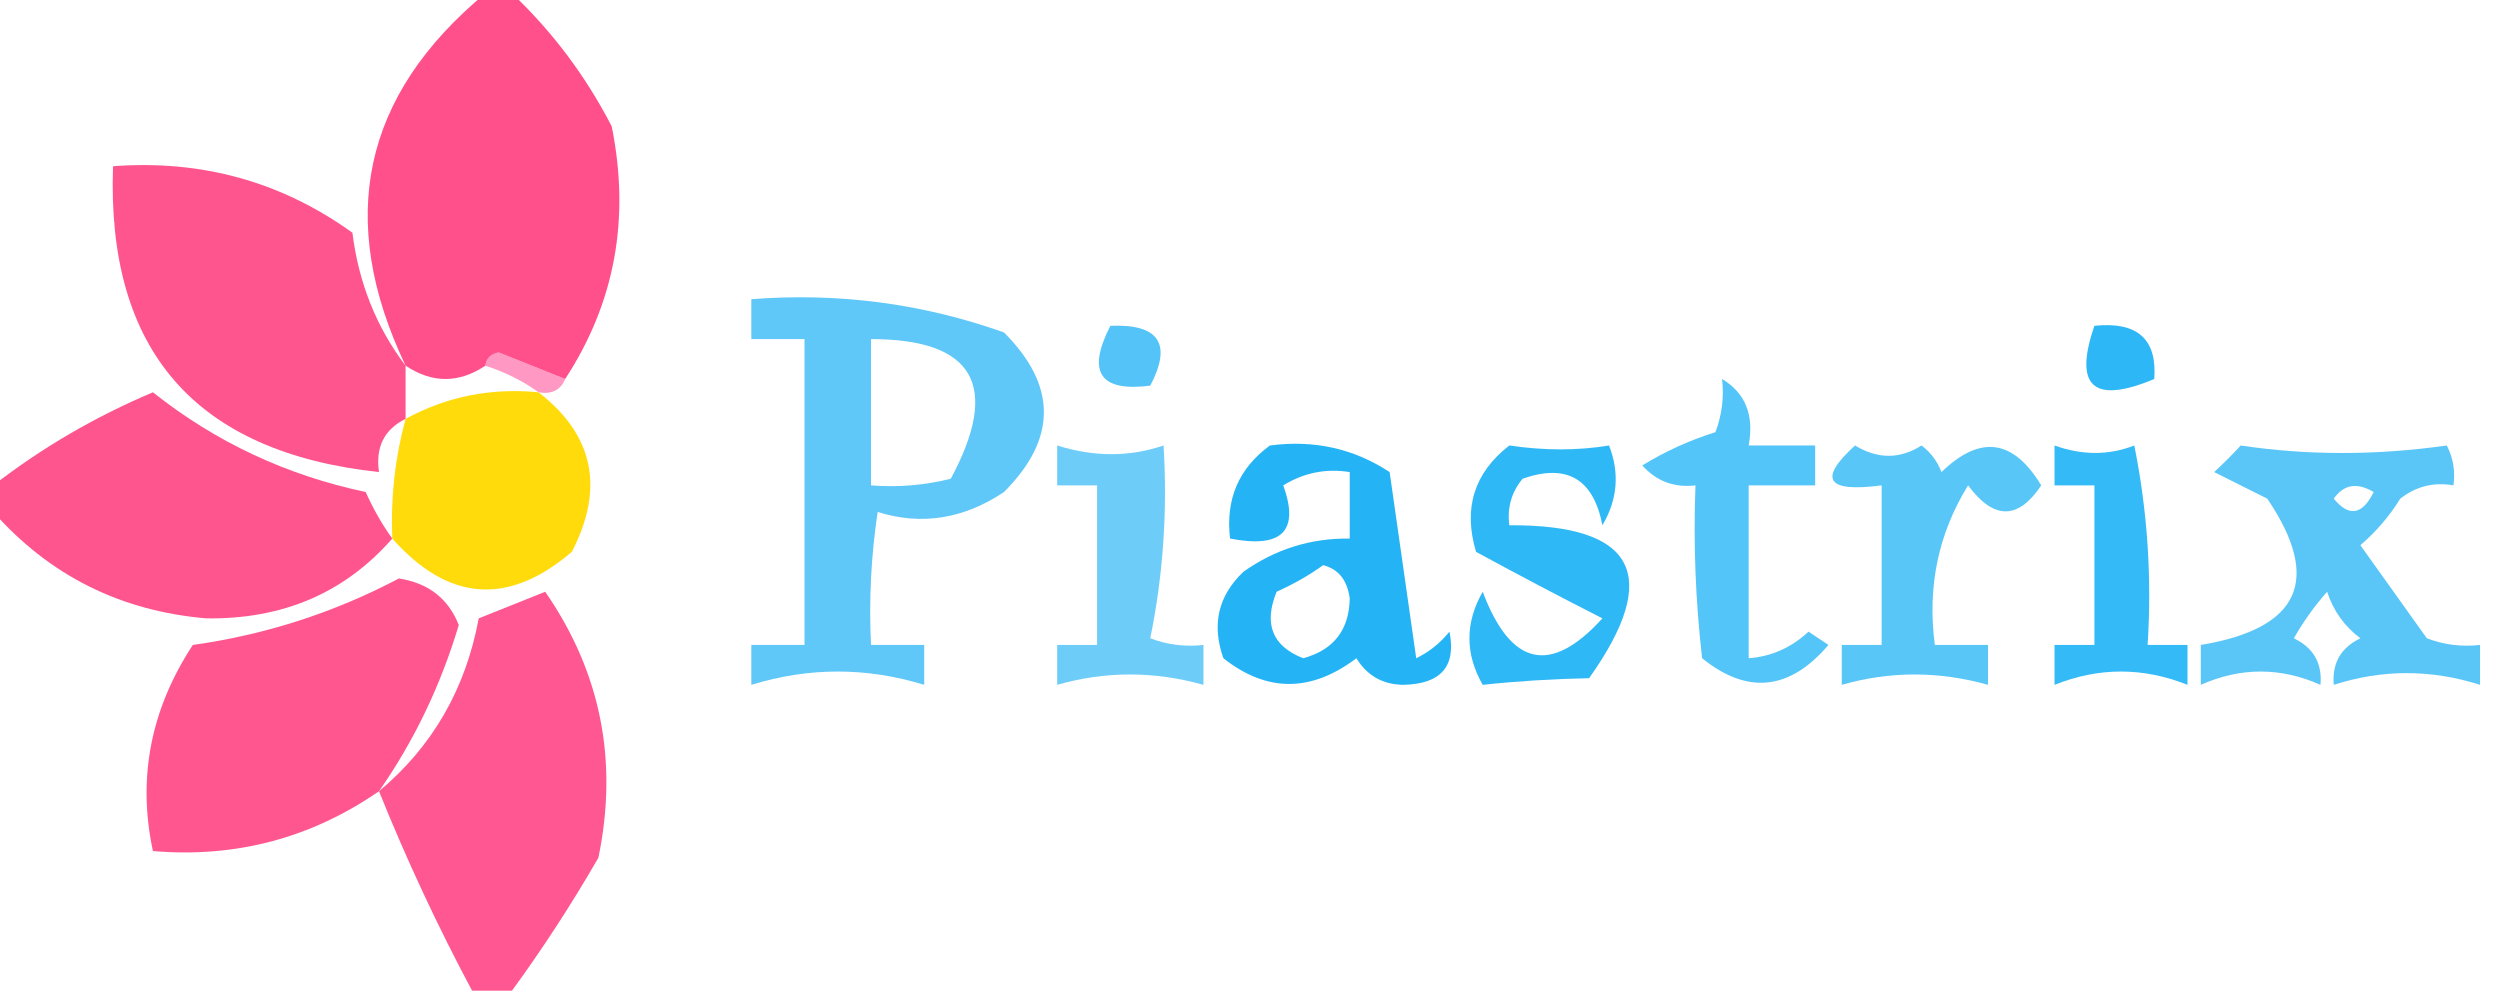 <?xml version="1.0" encoding="UTF-8"?>
<!DOCTYPE svg PUBLIC "-//W3C//DTD SVG 1.1//EN" "http://www.w3.org/Graphics/SVG/1.1/DTD/svg11.dtd">
<svg xmlns="http://www.w3.org/2000/svg" version="1.1" width="188px" height="75px" style="shape-rendering:geometricPrecision; text-rendering:geometricPrecision; image-rendering:optimizeQuality; fill-rule:evenodd; clip-rule:evenodd" xmlns:xlink="http://www.w3.org/1999/xlink">
<g><path style="opacity:0.909" fill="#ff3f80" d="M 36.5,-0.5 C 37.167,-0.5 37.833,-0.5 38.5,-0.5C 41.553,2.39 44.053,5.724 46,9.5C 47.406,16.447 46.239,22.78 42.5,28.5C 40.862,27.841 39.196,27.174 37.5,26.5C 36.893,26.624 36.56,26.957 36.5,27.5C 34.5,28.833 32.5,28.833 30.5,27.5C 25.253,16.497 27.253,7.164 36.5,-0.5 Z"/></g>
<g><path style="opacity:0.879" fill="#ff3f80" d="M 30.5,27.5 C 30.5,28.833 30.5,30.167 30.5,31.5C 28.896,32.287 28.229,33.62 28.5,35.5C 14.674,34.01 8.007,26.343 8.5,12.5C 15.174,12 21.174,13.667 26.5,17.5C 26.972,21.273 28.305,24.607 30.5,27.5 Z"/></g>
<g><path style="opacity:0.632" fill="#02a8f4" d="M 56.5,22.5 C 63.042,21.989 69.376,22.822 75.5,25C 79.5,29 79.5,33 75.5,37C 72.46,39.031 69.293,39.531 66,38.5C 65.502,41.817 65.335,45.15 65.5,48.5C 66.833,48.5 68.167,48.5 69.5,48.5C 69.5,49.5 69.5,50.5 69.5,51.5C 65.167,50.167 60.833,50.167 56.5,51.5C 56.5,50.5 56.5,49.5 56.5,48.5C 57.833,48.5 59.167,48.5 60.5,48.5C 60.5,40.833 60.5,33.167 60.5,25.5C 59.167,25.5 57.833,25.5 56.5,25.5C 56.5,24.5 56.5,23.5 56.5,22.5 Z M 65.5,25.5 C 73.257,25.503 75.257,29.003 71.5,36C 69.527,36.495 67.527,36.662 65.5,36.5C 65.5,32.833 65.5,29.167 65.5,25.5 Z"/></g>
<g><path style="opacity:0.675" fill="#02a8f4" d="M 83.5,24.5 C 87.161,24.35 88.161,25.85 86.5,29C 82.707,29.487 81.707,27.987 83.5,24.5 Z"/></g>
<g><path style="opacity:0.824" fill="#02a7f4" d="M 157.5,24.5 C 160.729,24.165 162.229,25.498 162,28.5C 157.421,30.418 155.921,29.085 157.5,24.5 Z"/></g>
<g><path style="opacity:0.505" fill="#ff3689" d="M 36.5,27.5 C 36.56,26.957 36.893,26.624 37.5,26.5C 39.196,27.174 40.862,27.841 42.5,28.5C 42.158,29.338 41.492,29.672 40.5,29.5C 39.328,28.655 37.995,27.989 36.5,27.5 Z"/></g>
<g><path style="opacity:0.879" fill="#ff3f81" d="M 29.5,40.5 C 25.922,44.588 21.255,46.588 15.5,46.5C 9.064,45.949 3.73,43.282 -0.5,38.5C -0.5,37.833 -0.5,37.167 -0.5,36.5C 3.144,33.674 7.144,31.34 11.5,29.5C 16.209,33.241 21.543,35.741 27.5,37C 28.085,38.302 28.752,39.469 29.5,40.5 Z"/></g>
<g><path style="opacity:0.954" fill="#ffda00" d="M 40.5,29.5 C 44.65,32.713 45.483,36.713 43,41.5C 38.218,45.581 33.718,45.248 29.5,40.5C 29.368,37.43 29.701,34.43 30.5,31.5C 33.582,29.819 36.915,29.152 40.5,29.5 Z"/></g>
<g><path style="opacity:0.571" fill="#02a8f4" d="M 79.5,33.5 C 82.272,34.371 84.938,34.371 87.5,33.5C 87.802,38.43 87.469,43.263 86.5,48C 87.793,48.49 89.127,48.657 90.5,48.5C 90.5,49.5 90.5,50.5 90.5,51.5C 86.794,50.461 83.127,50.461 79.5,51.5C 79.5,50.5 79.5,49.5 79.5,48.5C 80.5,48.5 81.5,48.5 82.5,48.5C 82.5,44.5 82.5,40.5 82.5,36.5C 81.5,36.5 80.5,36.5 79.5,36.5C 79.5,35.5 79.5,34.5 79.5,33.5 Z"/></g>
<g><path style="opacity:0.679" fill="#02a9f4" d="M 129.5,28.5 C 131.256,29.552 131.923,31.219 131.5,33.5C 133.167,33.5 134.833,33.5 136.5,33.5C 136.5,34.5 136.5,35.5 136.5,36.5C 134.833,36.5 133.167,36.5 131.5,36.5C 131.5,40.833 131.5,45.167 131.5,49.5C 133.2,49.374 134.7,48.707 136,47.5C 136.5,47.833 137,48.167 137.5,48.5C 134.58,51.923 131.413,52.256 128,49.5C 127.501,45.179 127.334,40.846 127.5,36.5C 125.897,36.688 124.563,36.188 123.5,35C 125.219,33.943 127.053,33.11 129,32.5C 129.49,31.207 129.657,29.873 129.5,28.5 Z"/></g>
<g><path style="opacity:0.654" fill="#02a8f4" d="M 139.5,33.5 C 141.205,34.535 142.872,34.535 144.5,33.5C 145.192,34.025 145.692,34.692 146,35.5C 148.901,32.682 151.401,33.016 153.5,36.5C 151.764,39.105 149.931,39.105 148,36.5C 145.757,40.131 144.923,44.131 145.5,48.5C 146.833,48.5 148.167,48.5 149.5,48.5C 149.5,49.5 149.5,50.5 149.5,51.5C 145.794,50.461 142.127,50.461 138.5,51.5C 138.5,50.5 138.5,49.5 138.5,48.5C 139.5,48.5 140.5,48.5 141.5,48.5C 141.5,44.5 141.5,40.5 141.5,36.5C 137.36,37.044 136.693,36.044 139.5,33.5 Z"/></g>
<g><path style="opacity:0.65" fill="#02a8f4" d="M 168.5,33.5 C 173.513,34.254 178.679,34.254 184,33.5C 184.483,34.448 184.649,35.448 184.5,36.5C 183.022,36.238 181.689,36.571 180.5,37.5C 179.687,38.814 178.687,39.98 177.5,41C 179.167,43.333 180.833,45.667 182.5,48C 183.793,48.49 185.127,48.657 186.5,48.5C 186.5,49.5 186.5,50.5 186.5,51.5C 182.817,50.325 179.15,50.325 175.5,51.5C 175.36,49.876 176.027,48.71 177.5,48C 176.299,47.097 175.465,45.931 175,44.5C 174.044,45.579 173.211,46.745 172.5,48C 173.973,48.71 174.64,49.876 174.5,51.5C 171.5,50.167 168.5,50.167 165.5,51.5C 165.5,50.5 165.5,49.5 165.5,48.5C 172.956,47.263 174.623,43.596 170.5,37.5C 169.167,36.833 167.833,36.167 166.5,35.5C 167.243,34.818 167.909,34.151 168.5,33.5 Z M 175.5,37.5 C 176.251,36.426 177.251,36.26 178.5,37C 177.648,38.728 176.648,38.895 175.5,37.5 Z"/></g>
<g><path style="opacity:0.799" fill="#02a9f4" d="M 154.5,33.5 C 156.584,34.248 158.584,34.248 160.5,33.5C 161.494,38.456 161.827,43.456 161.5,48.5C 162.5,48.5 163.5,48.5 164.5,48.5C 164.5,49.5 164.5,50.5 164.5,51.5C 161.167,50.167 157.833,50.167 154.5,51.5C 154.5,50.5 154.5,49.5 154.5,48.5C 155.5,48.5 156.5,48.5 157.5,48.5C 157.5,44.5 157.5,40.5 157.5,36.5C 156.5,36.5 155.5,36.5 154.5,36.5C 154.5,35.5 154.5,34.5 154.5,33.5 Z"/></g>
<g><path style="opacity:0.82" fill="#02a8f4" d="M 113.5,33.5 C 116.146,33.892 118.646,33.892 121,33.5C 121.808,35.579 121.641,37.579 120.5,39.5C 119.827,36.003 117.827,34.837 114.5,36C 113.663,37.011 113.33,38.178 113.5,39.5C 122.99,39.443 124.99,43.276 119.5,51C 116.733,51.056 114.067,51.222 111.5,51.5C 110.167,49.167 110.167,46.833 111.5,44.5C 113.614,50.115 116.614,50.782 120.5,46.5C 117.37,44.909 114.203,43.243 111,41.5C 110.018,38.225 110.851,35.559 113.5,33.5 Z"/></g>
<g><path style="opacity:0.86" fill="#02a8f4" d="M 95.5,33.5 C 98.807,33.063 101.807,33.73 104.5,35.5C 105.167,40.167 105.833,44.833 106.5,49.5C 107.478,49.023 108.311,48.357 109,47.5C 109.521,50.118 108.354,51.451 105.5,51.5C 103.971,51.471 102.804,50.804 102,49.5C 98.595,52.077 95.262,52.077 92,49.5C 91.104,46.975 91.604,44.808 93.5,43C 95.909,41.293 98.576,40.46 101.5,40.5C 101.5,38.833 101.5,37.167 101.5,35.5C 99.712,35.215 98.045,35.548 96.5,36.5C 97.742,39.93 96.409,41.263 92.5,40.5C 92.15,37.547 93.15,35.213 95.5,33.5 Z M 99.5,42.5 C 100.649,42.791 101.316,43.624 101.5,45C 101.457,47.376 100.291,48.876 98,49.5C 95.681,48.592 95.014,46.925 96,44.5C 97.302,43.915 98.469,43.248 99.5,42.5 Z"/></g>
<g><path style="opacity:0.876" fill="#ff3f80" d="M 28.5,59.5 C 23.391,63.028 17.724,64.528 11.5,64C 10.324,58.517 11.324,53.35 14.5,48.5C 19.957,47.736 25.124,46.07 30,43.5C 32.214,43.846 33.714,45.012 34.5,47C 33.138,51.555 31.138,55.722 28.5,59.5 Z"/></g>
<g><path style="opacity:0.873" fill="#ff3f81" d="M 38.5,74.5 C 37.5,74.5 36.5,74.5 35.5,74.5C 32.91,69.651 30.576,64.651 28.5,59.5C 32.515,56.148 35.015,51.815 36,46.5C 37.667,45.833 39.333,45.167 41,44.5C 45.176,50.54 46.509,57.206 45,64.5C 42.978,68.004 40.811,71.337 38.5,74.5 Z"/></g>
</svg>
